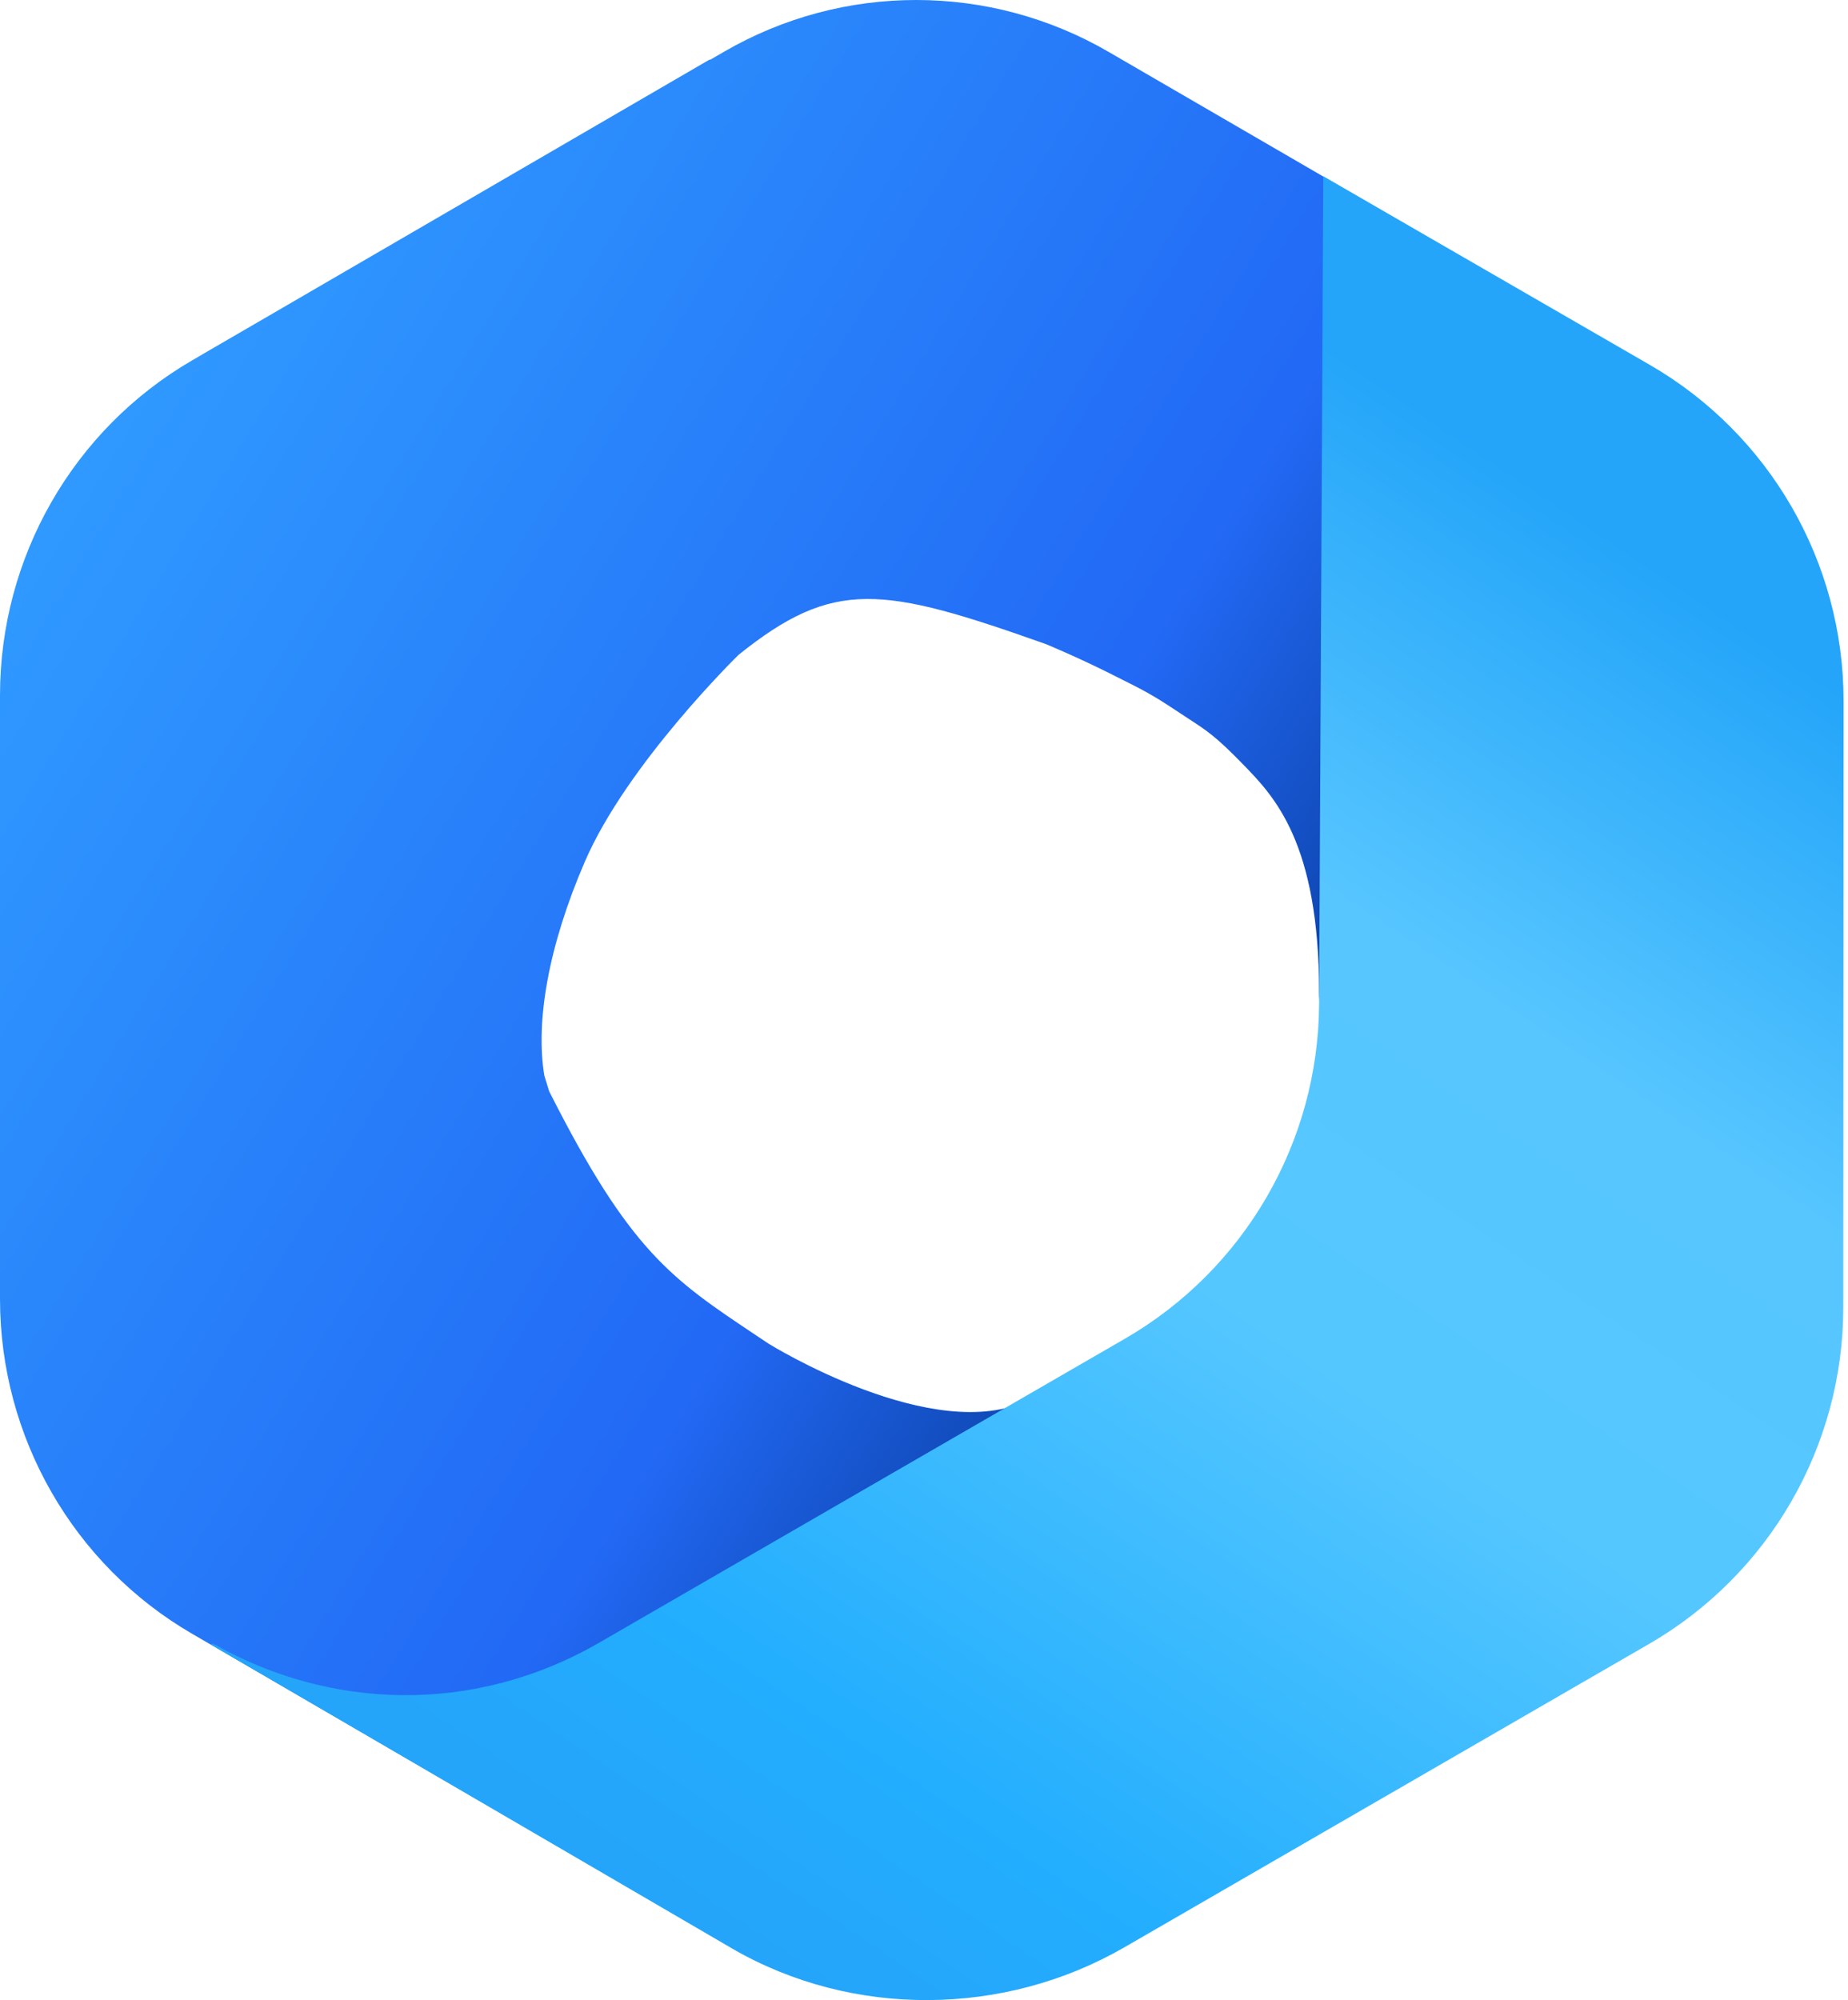 <svg width="195" height="211" viewBox="0 0 195 211" fill="none" xmlns="http://www.w3.org/2000/svg">
<path fill-rule="evenodd" clip-rule="evenodd" d="M75.769 5.968L21.278 37.637C8.737 44.925 1.012 58.395 1.012 72.971V136.633C1.012 151.209 8.737 164.679 21.278 171.967L76.046 203.798C88.587 211.086 104.038 211.086 116.578 203.798L150.668 183.986L76.088 140.181C63.639 132.869 55.983 119.45 55.983 104.94V41.202C55.983 25.695 64.213 13.066 75.793 6.137C76.106 5.949 76.031 5.815 75.769 5.968Z" fill="url(#paint0_linear_1874_14246)"/>
<path fill-rule="evenodd" clip-rule="evenodd" d="M192.102 72.618L192.131 135.905C192.132 136.209 191.978 136.208 191.974 135.842C191.888 129.353 179.78 125.609 167.183 121.713C153.476 117.474 139.191 113.057 139.191 104.73C139.191 88.883 134.457 84.018 131.156 80.626L131.073 80.541C128.318 77.708 127.319 77.059 125.376 75.797C124.989 75.546 124.565 75.27 124.082 74.948C121.563 73.268 120.654 72.814 117.422 71.199L117.091 71.033C113.586 69.28 110.379 67.957 110.379 67.957C93.04 61.804 87.981 61.028 77.939 69.075C77.939 69.075 66.193 80.541 61.718 90.888C57.867 99.794 56.488 107.767 57.439 113.472L57.948 115.126C66.467 131.996 70.835 134.908 79.818 140.896C80.236 141.174 80.663 141.459 81.1 141.752C81.1 141.752 98.618 152.642 108.58 147.661C117.821 143.041 154.93 171.675 154.93 171.675L115.566 204.183C103.026 211.472 87.575 211.472 75.035 204.183L20.266 172.353C7.725 165.064 0 151.595 0 137.018V73.357C0 58.78 7.725 45.31 20.266 38.022L20.98 37.607C21.19 37.48 21.401 37.355 21.613 37.232L27.177 34.005L74.757 6.353C74.858 6.294 74.931 6.278 74.965 6.291L76.412 5.452C88.959 -1.824 104.422 -1.817 116.976 5.471L171.804 37.302C184.358 44.59 192.095 58.053 192.102 72.618Z" fill="url(#paint1_linear_1874_14246)"/>
<path fill-rule="evenodd" clip-rule="evenodd" d="M22.357 173.554L77.301 205.587C89.97 212.903 105.972 212.757 118.648 205.429L174.009 173.427C186.685 166.1 194.498 152.565 194.505 137.922L194.534 73.969C194.541 59.326 186.741 45.799 174.071 38.483L139.632 18.596C139.632 18.596 139.265 91.336 139.191 105.912C139.118 120.488 131.314 133.936 118.696 141.23L63.268 173.27C49.783 181.066 34.647 180.209 22.774 173.554C22.453 173.374 22.093 173.401 22.357 173.554Z" fill="url(#paint2_linear_1874_14246)"/>
<defs>
<linearGradient id="paint0_linear_1874_14246" x1="75.84" y1="5.902" x2="75.84" y2="209.264" gradientUnits="userSpaceOnUse">
<stop stop-color="#AD7EE1"/>
<stop offset="1" stop-color="#2A64BB"/>
</linearGradient>
<linearGradient id="paint1_linear_1874_14246" x1="9.476" y1="50.092" x2="148.737" y2="135.304" gradientUnits="userSpaceOnUse">
<stop stop-color="#2F99FF"/>
<stop offset="0.641" stop-color="#2269F5"/>
<stop offset="1" stop-color="#002C7D"/>
</linearGradient>
<linearGradient id="paint2_linear_1874_14246" x1="108.691" y1="224.872" x2="205.847" y2="80.603" gradientUnits="userSpaceOnUse">
<stop stop-color="#24A5FA"/>
<stop offset="0.145" stop-color="#23AEFE"/>
<stop offset="0.487" stop-color="#55C7FF"/>
<stop offset="0.724" stop-color="#57C6FF"/>
<stop offset="1" stop-color="#24A5F9"/>
</linearGradient>
</defs>
</svg>
